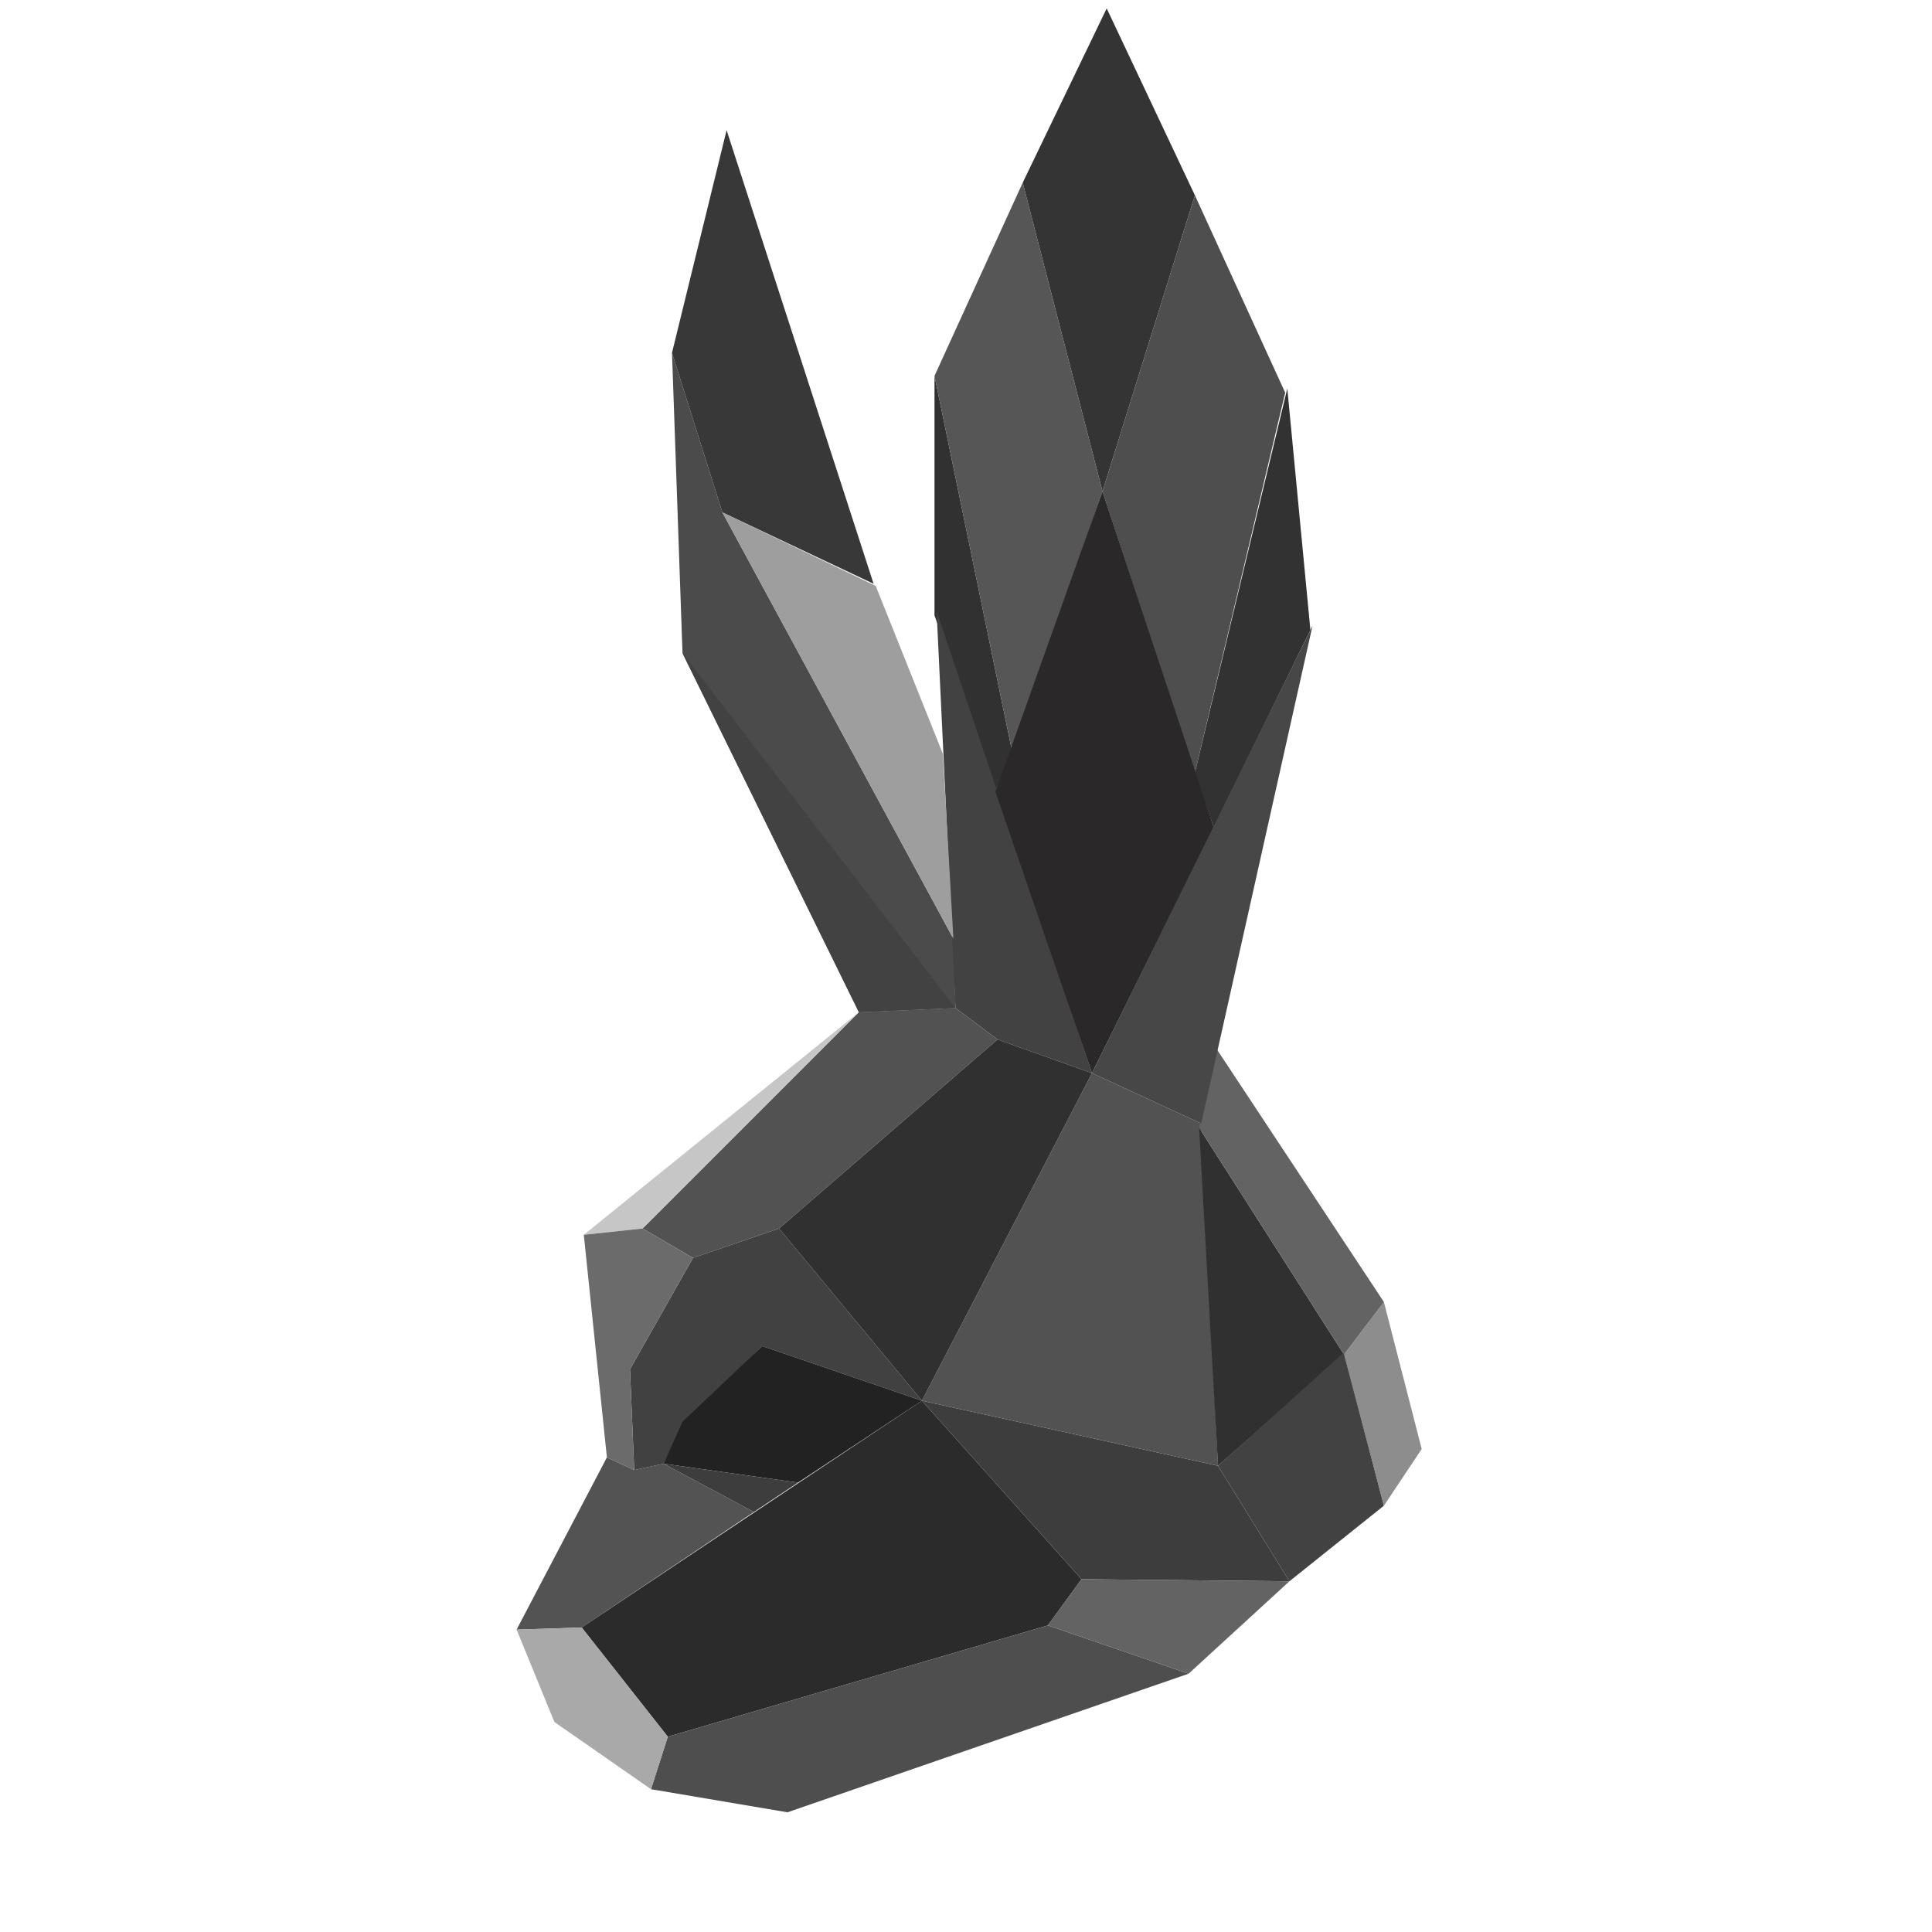 <svg xmlns="http://www.w3.org/2000/svg" version="1.1" xmlns:xlink="http://www.w3.org/1999/xlink" xmlns:svgjs="http://svgjs.dev/svgjs" width="92" height="92"><svg version="1.2" xmlns="http://www.w3.org/2000/svg" viewBox="0 0 92 92" width="92" height="92">
	<title>logo</title>
	<style>
		.s0 { fill: #4b4b4b } 
		.s1 { fill: #343434 } 
		.s2 { fill: #313131 } 
		.s3 { fill: #565656 } 
		.s4 { fill: #4e4e4e } 
		.s5 { fill: #383838 } 
		.s6 { fill: #323232 } 
		.s7 { fill: #535353 } 
		.s8 { fill: #2b2b2b } 
		.s9 { fill: #3d3d3d } 
		.s10 { fill: #424242 } 
		.s11 { fill: #525252 } 
		.s12 { fill: #c6c6c6 } 
		.s13 { fill: #414141 } 
		.s14 { fill: #303030 } 
		.s15 { fill: #2a2828 } 
		.s16 { fill: #6b6b6b } 
		.s17 { fill: #9e9e9e } 
		.s18 { fill: #8d8d8d } 
		.s19 { fill: #636363 } 
		.s20 { fill: #a9a9a9 } 
		.s21 { fill: #474747 } 
		.s22 { fill: #222222 } 
	</style>
	<path class="s0" d="m32.5 31.1l-0.5-14.3 2.4 7.6 11 20.3 0.1 3.3-4.6 0.2z"></path>
	<path class="s1" d="m56.9 9.3l-4.4 14.1-3.8-14.7 4-8.3z"></path>
	<path class="s2" d="m44.5 29.3l2.9 8.4 0.8-1.9-3.7-17.9c0 0 0 11.4 0 11.4z"></path>
	<path class="s3" d="m48.7 8.7l3.8 14.7-4.3 12.4-3.7-17.9z"></path>
	<path class="s4" d="m61.2 18.7l-4.3 18.1-4.4-13.4 4.4-14.1z"></path>
	<path class="s5" d="m34.6 6.2l7 21.6-7.2-3.4-2.4-7.6c0 0 2.6-10.6 2.6-10.6z"></path>
	<path class="s6" d="m61.3 18.5l-4.4 18.3 0.9 2.6 4.6-9.4c0 0-1.1-11.5-1.1-11.5z"></path>
	<path class="s7" d="m28.9 69.4l-4.3 8.2 3.1-0.1 8.2-5.5-4.3-2.3-1.4 0.3c0 0-1.3-0.6-1.3-0.6z"></path>
	<path class="s8" d="m27.7 77.5l4.1 5.2 18.1-5.3 1.6-2.2-7.6-8.5c0 0-16.2 10.8-16.2 10.8z"></path>
	<path class="s4" d="m37.5 86.3l19.1-6.6-6.7-2.3-18.1 5.3-0.8 2.5z"></path>
	<path class="s9" d="m43.9 66.7l7.6 8.5 9.9 0.1-3.4-5.5z"></path>
	<path class="s10" d="m44.6 29.1l7.4 22-4.5-1.6-2-1.5z"></path>
	<path class="s11" d="m30.6 58.5l2.4 1.4 4.1-1.4 10.4-9-2-1.5-4.6 0.2z"></path>
	<path class="s12" d="m27.8 58.8l2.8-0.3 10.3-10.3z"></path>
	<path class="s13" d="m36.3 64.1l7.6 2.6-6.8-8.2-4.1 1.4-3 5.3 0.2 4.8 1.4-0.3 1-1.9z"></path>
	<path class="s11" d="m52 51.1l-8.1 15.6 14.1 3.1-0.8-16.3c0 0-5.2-2.4-5.2-2.4z"></path>
	<path class="s14" d="m37.1 58.5l6.8 8.2 8.1-15.6-4.5-1.6z"></path>
	<path class="s15" d="m57.8 39.4l-5.8 11.7-4.6-13.4 5.1-14.3z"></path>
	<path class="s16" d="m28.9 69.4l1.3 0.6-0.2-4.8 3-5.3-2.4-1.4-2.8 0.3z"></path>
	<path class="s17" d="m34.4 24.4l11 20.3-0.5-8.8-3.2-8z"></path>
	<path class="s14" d="m64 64.5l-6 5.3-0.9-16.1c0 0 6.9 10.8 6.9 10.8z"></path>
	<path class="s10" d="m65.9 71.7l-1.9-7.3-6 5.4 3.4 5.5z"></path>
	<path class="s18" d="m67.7 69l-1.8 2.7-1.9-7.2 1.9-2.5z"></path>
	<path class="s19" d="m49.9 77.4l1.6-2.2 9.9 0.1-4.8 4.4z"></path>
	<path class="s20" d="m24.6 77.6l3.1-0.1 4.1 5.2-0.8 2.5-4.6-3.2z"></path>
	<path class="s19" d="m57.9 49.9l8 12.1-1.9 2.5-6.9-10.8z"></path>
	<path class="s21" d="m62.5 29.8l-10.5 21.3 5.2 2.4c0 0 5.3-23.7 5.3-23.7z"></path>
	<path class="s22" d="m38 70.6l5.9-3.9-7.6-2.6-3.8 3.6-0.9 2z"></path>
	<path class="s9" d="m35.9 72l2.1-1.4-6.4-0.9z"></path>
	<path class="s10" d="m32.5 31.1l13 16.9-4.6 0.2c0 0-8.4-17.1-8.4-17.1z"></path>
</svg><style>@media (prefers-color-scheme: light) { :root { filter: none; } }
@media (prefers-color-scheme: dark) { :root { filter: none; } }
</style></svg>
